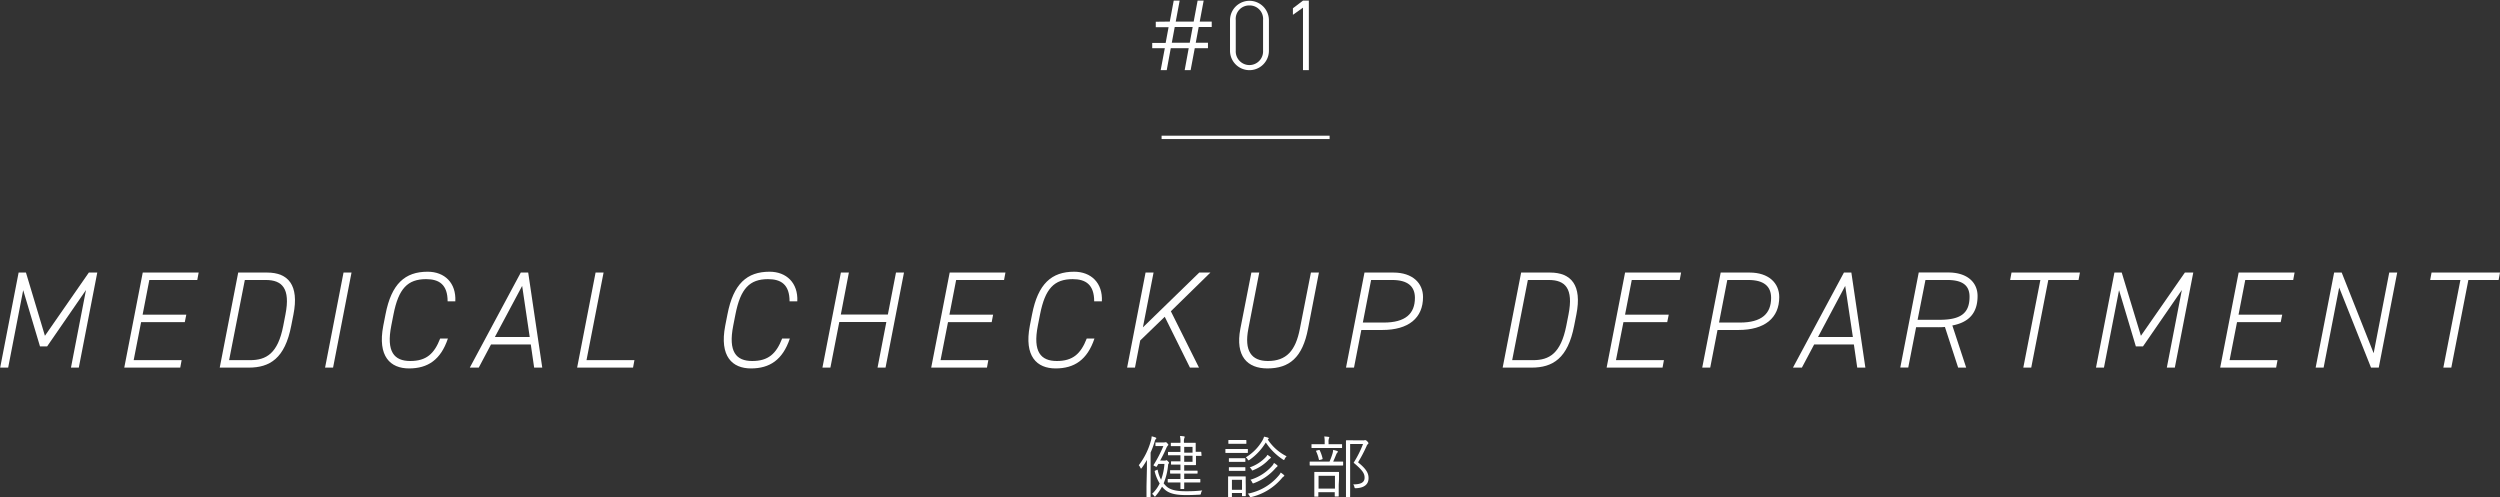 <svg xmlns="http://www.w3.org/2000/svg" viewBox="0 0 743.98 147.99">
  <rect x="0" y="0" width="743.98" height="147.99" fill="#333333" stroke="none"/>
  <title>talk_cont02_02</title>
  <g>
    <g>
      <path d="M-101.75,493.16l13.07-18.82h2.51l-5.5,28.29H-94l4.47-23.09-11.56,16.77h-2.13l-5-16.73-4.47,23.05h-2.38l5.49-28.29h2.18Z" transform="translate(115.12 -393.23)" style="fill: #fff"/>
      <path d="M-56,474.34l-.41,2.21H-70.68l-2,10.33h13l-.45,2.22h-13l-2.21,11.31h14.27l-.41,2.22H-78.14l5.5-28.29Z" transform="translate(115.12 -393.23)" style="fill: #fff"/>
      <path d="M-49.73,502.63l5.5-28.29h8.61c6.27,0,9.55,3.73,7.83,12.46l-.66,3.36c-1.88,9.76-6.39,12.47-12.67,12.47Zm18.91-12.47.65-3.36c1.52-7.75-1-10.25-5.86-10.25h-6.23l-4.68,23.86h6.23C-35.87,500.41-32.42,498.44-30.82,490.16Z" transform="translate(115.12 -393.23)" style="fill: #fff"/>
      <path d="M-16,502.63h-2.38l5.49-28.29h2.38Z" transform="translate(115.12 -393.23)" style="fill: #fff"/>
      <path d="M18.09,482.91c0-5-2.54-6.61-6.4-6.61-5.49,0-8.2,2.79-9.71,10.5l-.66,3.36c-1.52,7.75.86,10.5,5.66,10.5s7.13-2.17,8.89-6.68h2.3c-2.13,6.35-6,8.89-11.56,8.89s-9.43-3.56-7.67-12.71l.66-3.36c1.76-9.14,5.82-12.71,12.54-12.71,5.05,0,8.53,3.32,8.24,8.82Z" transform="translate(115.12 -393.23)" style="fill: #fff"/>
      <path d="M24.69,502.63l15.17-28.29h2.21l4.18,28.29H43.84l-1-6.89H31l-3.65,6.89Zm7.46-9.11H42.52l-2.25-15.21Z" transform="translate(115.12 -393.23)" style="fill: #fff"/>
      <path d="M59.42,500.41H73.68l-.41,2.22H56.63l5.49-28.29H64.5Z" transform="translate(115.12 -393.23)" style="fill: #fff"/>
      <path d="M119.85,482.91c0-5-2.54-6.61-6.4-6.61-5.49,0-8.2,2.79-9.71,10.5l-.66,3.36c-1.52,7.75.86,10.5,5.66,10.5s7.13-2.17,8.9-6.68h2.29c-2.13,6.35-6,8.89-11.56,8.89s-9.43-3.56-7.67-12.71l.66-3.36c1.76-9.14,5.82-12.71,12.54-12.71,5,0,8.53,3.32,8.25,8.82Z" transform="translate(115.12 -393.23)" style="fill: #fff"/>
      <path d="M135.1,486.84h14l2.42-12.5h2.38l-5.49,28.29h-2.38l2.62-13.58h-14L132,502.63h-2.37l5.49-28.29h2.38Z" transform="translate(115.12 -393.23)" style="fill: #fff"/>
      <path d="M184.09,474.34l-.41,2.21H169.42l-2,10.33h13L180,489.1H167l-2.22,11.31H179l-.41,2.22H162l5.5-28.29Z" transform="translate(115.12 -393.23)" style="fill: #fff"/>
      <path d="M210.5,482.91c0-5-2.54-6.61-6.4-6.61-5.49,0-8.2,2.79-9.71,10.5l-.66,3.36c-1.52,7.75.86,10.5,5.66,10.5s7.13-2.17,8.89-6.68h2.3c-2.13,6.35-6,8.89-11.56,8.89s-9.43-3.56-7.67-12.71l.66-3.36c1.76-9.14,5.82-12.71,12.54-12.71,5,0,8.53,3.32,8.24,8.82Z" transform="translate(115.12 -393.23)" style="fill: #fff"/>
      <path d="M239,502.63l-7.5-15.13-7.3,7.05-1.56,8.08H220.3l5.49-28.29h2.38L225,490.65l16.77-16.31h3.32l-11.77,11.52,8.37,16.77Z" transform="translate(115.12 -393.23)" style="fill: #fff"/>
      <path d="M254,491.06l3.28-16.72h2.34l-3.24,16.72c-1.27,6.56.86,9.6,5.82,9.6,5.45,0,8.24-3,9.51-9.6L275,474.34h2.38l-3.24,16.72c-1.64,8.57-5.54,11.81-12.1,11.81C256.09,502.87,252.44,499.26,254,491.06Z" transform="translate(115.12 -393.23)" style="fill: #fff"/>
      <path d="M290,491.43l-2.18,11.2h-2.38l5.5-28.29h8.61c5.7,0,8.81,3.15,8.81,7.29,0,6.24-4.3,9.8-12.13,9.8Zm6.68-2.21c6.44,0,9.27-2.63,9.27-7.34,0-3.44-2.14-5.33-6.81-5.33h-6.23l-2.46,12.67Z" transform="translate(115.12 -393.23)" style="fill: #fff"/>
      <path d="M332.06,502.63l5.5-28.29h8.61c6.27,0,9.55,3.73,7.83,12.46l-.66,3.36c-1.89,9.76-6.4,12.47-12.67,12.47ZM351,490.16l.66-3.36c1.52-7.75-1-10.25-5.86-10.25h-6.24l-4.67,23.86h6.23C345.92,500.41,349.36,498.44,351,490.16Z" transform="translate(115.12 -393.23)" style="fill: #fff"/>
      <path d="M385.16,474.34l-.41,2.21H370.48l-2,10.33h13l-.45,2.22H368l-2.22,11.31h14.27l-.41,2.22H363l5.49-28.29Z" transform="translate(115.12 -393.23)" style="fill: #fff"/>
      <path d="M396,491.43l-2.17,11.2h-2.38l5.49-28.29h8.61c5.7,0,8.82,3.15,8.82,7.29,0,6.24-4.31,9.8-12.14,9.8Zm6.68-2.21c6.44,0,9.27-2.63,9.27-7.34,0-3.44-2.13-5.33-6.81-5.33h-6.23l-2.46,12.67Z" transform="translate(115.12 -393.23)" style="fill: #fff"/>
      <path d="M418.45,502.63l15.17-28.29h2.21L440,502.63h-2.42l-1-6.89H424.76l-3.65,6.89Zm7.46-9.11h10.37L434,478.31Z" transform="translate(115.12 -393.23)" style="fill: #fff"/>
      <path d="M467.61,502.63l-3.94-12.1a18.61,18.61,0,0,1-2.13.08H455.1l-2.34,12h-2.37l5.49-28.29h8.82c5.57,0,8.69,2.91,8.69,7,0,5.08-2.59,7.83-7.51,8.77L470,502.63ZM462,488.4c6.15,0,9-1.76,9-6.85,0-3.61-2.38-5-6.68-5h-6.44l-2.34,11.85Z" transform="translate(115.12 -393.23)" style="fill: #fff"/>
      <path d="M503.85,474.34l-.41,2.21h-9l-5.08,26.08H487l5.08-26.08h-9l.41-2.21Z" transform="translate(115.12 -393.23)" style="fill: #fff"/>
      <path d="M522,493.16l13.08-18.82h2.5l-5.49,28.29h-2.38l4.47-23.09-11.56,16.77h-2.13l-5-16.73L511,502.63h-2.37l5.49-28.29h2.17Z" transform="translate(115.12 -393.23)" style="fill: #fff"/>
      <path d="M567.73,474.34l-.41,2.21H553.05l-2,10.33h13l-.45,2.22h-13l-2.21,11.31h14.26l-.41,2.22H545.59l5.49-28.29Z" transform="translate(115.12 -393.23)" style="fill: #fff"/>
      <path d="M598.27,474.34l-5.49,28.29h-2.3L581,478.8l-4.63,23.83H574l5.5-28.29h2.25l9.51,24,4.64-24Z" transform="translate(115.12 -393.23)" style="fill: #fff"/>
      <path d="M628.86,474.34l-.41,2.21h-9l-5.08,26.08H612l5.08-26.08h-9l.41-2.21Z" transform="translate(115.12 -393.23)" style="fill: #fff"/>
    </g>
    <g>
      <path d="M226.19,532.68c0-.68,0-1.68,0-2.58a22.83,22.83,0,0,1-1.52,2.38c-.1.12-.16.2-.22.2s-.12-.08-.18-.2a2.63,2.63,0,0,0-.5-.8,21.11,21.11,0,0,0,3.6-7.26,5.75,5.75,0,0,0,.24-1.34,7.22,7.22,0,0,1,1.14.34c.16.06.24.12.24.24s-.1.18-.18.26a1.9,1.9,0,0,0-.34.82,30.36,30.36,0,0,1-1.18,3.18v10c0,2.12,0,3,0,3.14s0,.14-.16.14h-.88c-.16,0-.18,0-.18-.14s0-1,0-3.14Zm5.26-2.38a.82.82,0,0,0,.38-.06.38.38,0,0,1,.18-.06c.08,0,.2.06.48.36s.28.34.28.44a.3.3,0,0,1-.12.22.76.76,0,0,0-.16.48,18.28,18.28,0,0,1-1.32,5.38,7.21,7.21,0,0,0,.94,1c1.4,1.22,3.76,1.36,5.7,1.36a41.17,41.17,0,0,0,4.86-.24,1.94,1.94,0,0,0-.38.82c-.08.42-.08.42-.48.44-1.18.06-2.3.12-3.88.12-2.36,0-4.8-.22-6.32-1.56a6.81,6.81,0,0,1-.92-.94,15.77,15.77,0,0,1-1.9,2.76c-.1.14-.16.2-.22.2s-.14-.08-.26-.24a2.66,2.66,0,0,0-.58-.58,10.6,10.6,0,0,0,2.26-3.1,12.18,12.18,0,0,1-1.48-3.56c0-.14,0-.18.22-.28l.38-.18c.22-.1.26-.08.3.06a9.71,9.71,0,0,0,1,2.86,17.1,17.1,0,0,0,1-4.7h-1.82l-.42.7c0,.08-.08.14-.16.14a1.4,1.4,0,0,1-.46-.18c-.44-.22-.46-.24-.32-.44a38.11,38.11,0,0,0,2.86-5.54h-1.08c-.8,0-1,0-1.12,0s-.16,0-.16-.16v-.76c0-.14,0-.16.16-.16s.34,0,1.28,0h1a1.08,1.08,0,0,0,.44-.06.58.58,0,0,1,.18,0c.12,0,.22,0,.52.36s.26.32.26.4-.06.16-.18.26a3.24,3.24,0,0,0-.46.8c-.5,1.16-1.1,2.36-1.8,3.62Zm11-1.56c0,.14,0,.16-.16.16s-.82,0-1.38,0h-.12v.72c0,1.28,0,1.74,0,1.84s0,.18-.16.18-.72,0-2.34,0h-1v1.66h1.5c1.68,0,2.22,0,2.32,0s.16,0,.16.16V534c0,.14,0,.16-.16.16s-.64,0-2.32,0h-1.5v1.62h2.08c1.84,0,2.46,0,2.56,0s.16,0,.16.16v.7c0,.14,0,.16-.16.16s-.72,0-2.56,0h-2.08c0,1.16,0,1.74,0,1.8s0,.16-.16.16h-.8c-.14,0-.16,0-.16-.16s0-.64,0-1.8h-1.08c-1.84,0-2.44,0-2.56,0s-.14,0-.14-.16v-.7c0-.14,0-.16.14-.16s.72,0,2.56,0h1.08v-1.62h-.6c-1.68,0-2.22,0-2.32,0s-.16,0-.16-.16v-.68c0-.14,0-.16.16-.16s.64,0,2.32,0h.6v-1.66h-.7c-1.42,0-1.84,0-1.94,0s-.16,0-.16-.18v-.64c0-.14,0-.16.16-.16s.52,0,1.94,0h.7v-1.8h-.82c-2,0-2.6,0-2.72,0s-.16,0-.16-.16v-.68c0-.14,0-.16.16-.16s.76,0,2.72,0h.82v-1.72h-.56c-1.58,0-2,0-2.14,0s-.16,0-.16-.16v-.68c0-.14,0-.16.16-.16s.56,0,2.14,0h.56v-.08a7.47,7.47,0,0,0-.14-1.94c.52,0,.82.06,1.16.1.14,0,.24.08.24.18a.5.5,0,0,1-.08.28,3.1,3.1,0,0,0-.14,1.28v.18h1c1.62,0,2.24,0,2.34,0s.16,0,.16.16,0,.6,0,1.88v.64h.12c.56,0,1.28,0,1.38,0s.16,0,.16.16Zm-2.68-2.52h-2.48v1.72h2.48Zm0,2.64h-2.48v1.8h2.48Z" transform="translate(115.12 -393.23)" style="fill: #fff"/>
      <path d="M256.23,527.86c0,.14,0,.16-.16.16s-.56,0-2.08,0h-2.22c-1.5,0-2,0-2.08,0s-.14,0-.14-.16V527c0-.14,0-.16.14-.16s.58,0,2.08,0H254c1.52,0,2,0,2.08,0s.16,0,.16.16Zm-.62,9.94c0,2.3,0,2.82,0,2.92s0,.16-.16.16h-.8c-.14,0-.16,0-.16-.16v-.78h-3v1.12c0,.14,0,.16-.16.16h-.8c-.16,0-.18,0-.18-.16s0-.5,0-2.94v-1.2c0-1.2,0-1.66,0-1.78s0-.14.18-.14.48,0,1.7,0h1.48c1.24,0,1.62,0,1.72,0s.16,0,.16.14,0,.54,0,1.44Zm.18-12.66c0,.14,0,.16-.16.16s-.46,0-1.74,0h-1.56c-1.26,0-1.62,0-1.74,0s-.16,0-.16-.16v-.8c0-.14,0-.16.16-.16s.48,0,1.74,0h1.56c1.28,0,1.64,0,1.74,0s.16,0,.16.16Zm-.3,5.38c0,.14,0,.16-.16.16s-.44,0-1.62,0h-1.34c-1.18,0-1.52,0-1.62,0s-.16,0-.16-.16v-.78c0-.14,0-.16.16-.16s.44,0,1.62,0h1.34c1.18,0,1.52,0,1.62,0s.16,0,.16.16Zm0,2.68c0,.14,0,.16-.16.16s-.44,0-1.62,0h-1.34c-1.18,0-1.52,0-1.62,0s-.16,0-.16-.16v-.78c0-.14,0-.16.16-.16s.44,0,1.62,0h1.34c1.18,0,1.52,0,1.62,0s.16,0,.16.16Zm-1,2.82h-3V539h3Zm7.66-12a14.48,14.48,0,0,0,5.62,5,2.57,2.57,0,0,0-.58.8c-.1.22-.14.3-.22.3a.55.55,0,0,1-.3-.14,17.63,17.63,0,0,1-5.1-5.08,17.24,17.24,0,0,1-4.8,5.16c-.16.1-.24.16-.32.16s-.16-.08-.28-.28a2,2,0,0,0-.56-.6,14.09,14.09,0,0,0,4.94-5,4.93,4.93,0,0,0,.5-1.16,7.32,7.32,0,0,1,1.14.28c.2.08.24.14.24.26s0,.14-.16.2Zm4.76,11a2.39,2.39,0,0,0-.58.54,17.05,17.05,0,0,1-9,5.56c-.38.1-.4.1-.58-.26a2.52,2.52,0,0,0-.54-.72,15.84,15.84,0,0,0,9.12-5.28,3.78,3.78,0,0,0,.68-1,7.82,7.82,0,0,1,.92.7c.1.1.16.18.16.26S267,534.9,267,534.94Zm-4-5.36a2.67,2.67,0,0,0-.64.54,12.75,12.75,0,0,1-4.38,2.92.74.74,0,0,1-.3.12c-.1,0-.14-.08-.26-.3a2.68,2.68,0,0,0-.54-.62,11.83,11.83,0,0,0,4.78-3.06,2.12,2.12,0,0,0,.46-.68,7.22,7.22,0,0,1,.92.62.34.34,0,0,1,.16.26C263.13,529.46,263,529.54,262.93,529.58Zm2,2.52a1.33,1.33,0,0,0-.46.4,15.8,15.8,0,0,1-6.38,4.42c-.36.14-.36.14-.56-.24A2.58,2.58,0,0,0,257,536a13.94,13.94,0,0,0,6.6-4.3A3.24,3.24,0,0,0,264,531a5.28,5.28,0,0,1,.9.64c.14.12.18.18.18.28S265,532.06,264.91,532.1Z" transform="translate(115.12 -393.23)" style="fill: #fff"/>
      <path d="M284.59,531.6c0,.14,0,.16-.16.16s-.72,0-2.6,0h-4.44c-1.88,0-2.5,0-2.6,0s-.16,0-.16-.16v-.84c0-.14,0-.16.16-.16s.72,0,2.6,0h3.14a20.52,20.52,0,0,0,.9-2.4,4.88,4.88,0,0,0,.18-1.08,10.75,10.75,0,0,1,1.16.3c.16.06.24.12.24.2a.42.42,0,0,1-.16.32,1.66,1.66,0,0,0-.3.48c-.28.7-.58,1.4-.92,2.18h.2c1.88,0,2.48,0,2.6,0s.16,0,.16.16Zm-.32-5.2c0,.14,0,.16-.14.16s-.7,0-2.5,0h-3.8c-1.82,0-2.4,0-2.5,0s-.16,0-.16-.16v-.82c0-.14,0-.16.16-.16s.68,0,2.5,0h1.26v-.58a7.78,7.78,0,0,0-.12-1.72,11.25,11.25,0,0,1,1.26.12c.14,0,.24.08.24.16a.87.87,0,0,1-.12.34,2.92,2.92,0,0,0-.1,1.1v.58h1.38c1.8,0,2.38,0,2.5,0s.14,0,.14.16Zm-1,11.08c0,2.78,0,3.24,0,3.34s0,.18-.16.18h-.86c-.14,0-.16,0-.16-.18V539.7h-4.88v1.2c0,.12,0,.14-.16.14h-.9c-.12,0-.14,0-.14-.14s0-.58,0-3.38V536c0-1.52,0-2,0-2.16s0-.16.14-.16.62,0,2.18,0H281c1.56,0,2.08,0,2.2,0s.16,0,.16.16,0,.64,0,1.92Zm-6-10.32c.22-.06.3,0,.34.06a11.13,11.13,0,0,1,.86,2.46c0,.18,0,.18-.2.26l-.58.16c-.26.08-.28,0-.32-.12a11.68,11.68,0,0,0-.82-2.44c-.08-.16-.06-.16.2-.24Zm4.88,7.66h-4.88v3.82h4.88Zm8.34-10.54a1.43,1.43,0,0,0,.52-.06.47.47,0,0,1,.22,0c.12,0,.24.06.54.36s.34.44.34.54a.27.27,0,0,1-.14.26,1.45,1.45,0,0,0-.42.64,43.86,43.86,0,0,1-2.52,4.8c2.48,2,3.12,3.24,3.12,4.7,0,1.84-1.26,2.9-3.74,3-.38,0-.38,0-.48-.38a1.59,1.59,0,0,0-.36-.76c2.24,0,3.4-.54,3.4-2,0-1.22-.54-2.16-3.26-4.44a31.63,31.63,0,0,0,2.8-5.58h-3.84V537c0,2.72,0,3.94,0,4s0,.14-.16.14h-.92c-.14,0-.16,0-.16-.14s0-1.24,0-4v-8.58c0-2.78,0-3.92,0-4s0-.16.16-.16.6,0,1.78,0Z" transform="translate(115.12 -393.23)" style="fill: #fff"/>
    </g>
    <g>
      <path d="M233,399.65l1.17-6.24h1.77l-1.17,6.24h5.34l1.17-6.24h1.8l-1.17,6.24h3.57v1.62H241.6l-.87,4.68h3.63v1.62h-3.93l-1.23,6.54h-1.77l1.2-6.54h-5.34l-1.2,6.54h-1.8l1.23-6.54h-3.75V406h4l.87-4.68h-3.81v-1.62Zm.6,6.3h5.34l.87-4.68h-5.34Z" transform="translate(115.12 -393.23)" style="fill: #fff"/>
      <path d="M262.5,408.32a5.79,5.79,0,1,1-11.58,0v-9.06a5.79,5.79,0,1,1,11.58,0Zm-5.79-13.47a4,4,0,0,0-4.08,4.35v9.12a4.07,4.07,0,1,0,8.13,0V399.2A4,4,0,0,0,256.71,394.85Z" transform="translate(115.12 -393.23)" style="fill: #fff"/>
      <path d="M274.38,414.11h-1.74v-18.6l-3,2.13v-1.95l3-2.28h1.74Z" transform="translate(115.12 -393.23)" style="fill: #fff"/>
    </g>
    <line x1="345.68" y1="40.88" x2="395.68" y2="40.88" style="fill: none;stroke: #fff;stroke-miterlimit: 10"/>
  </g>
</svg>
